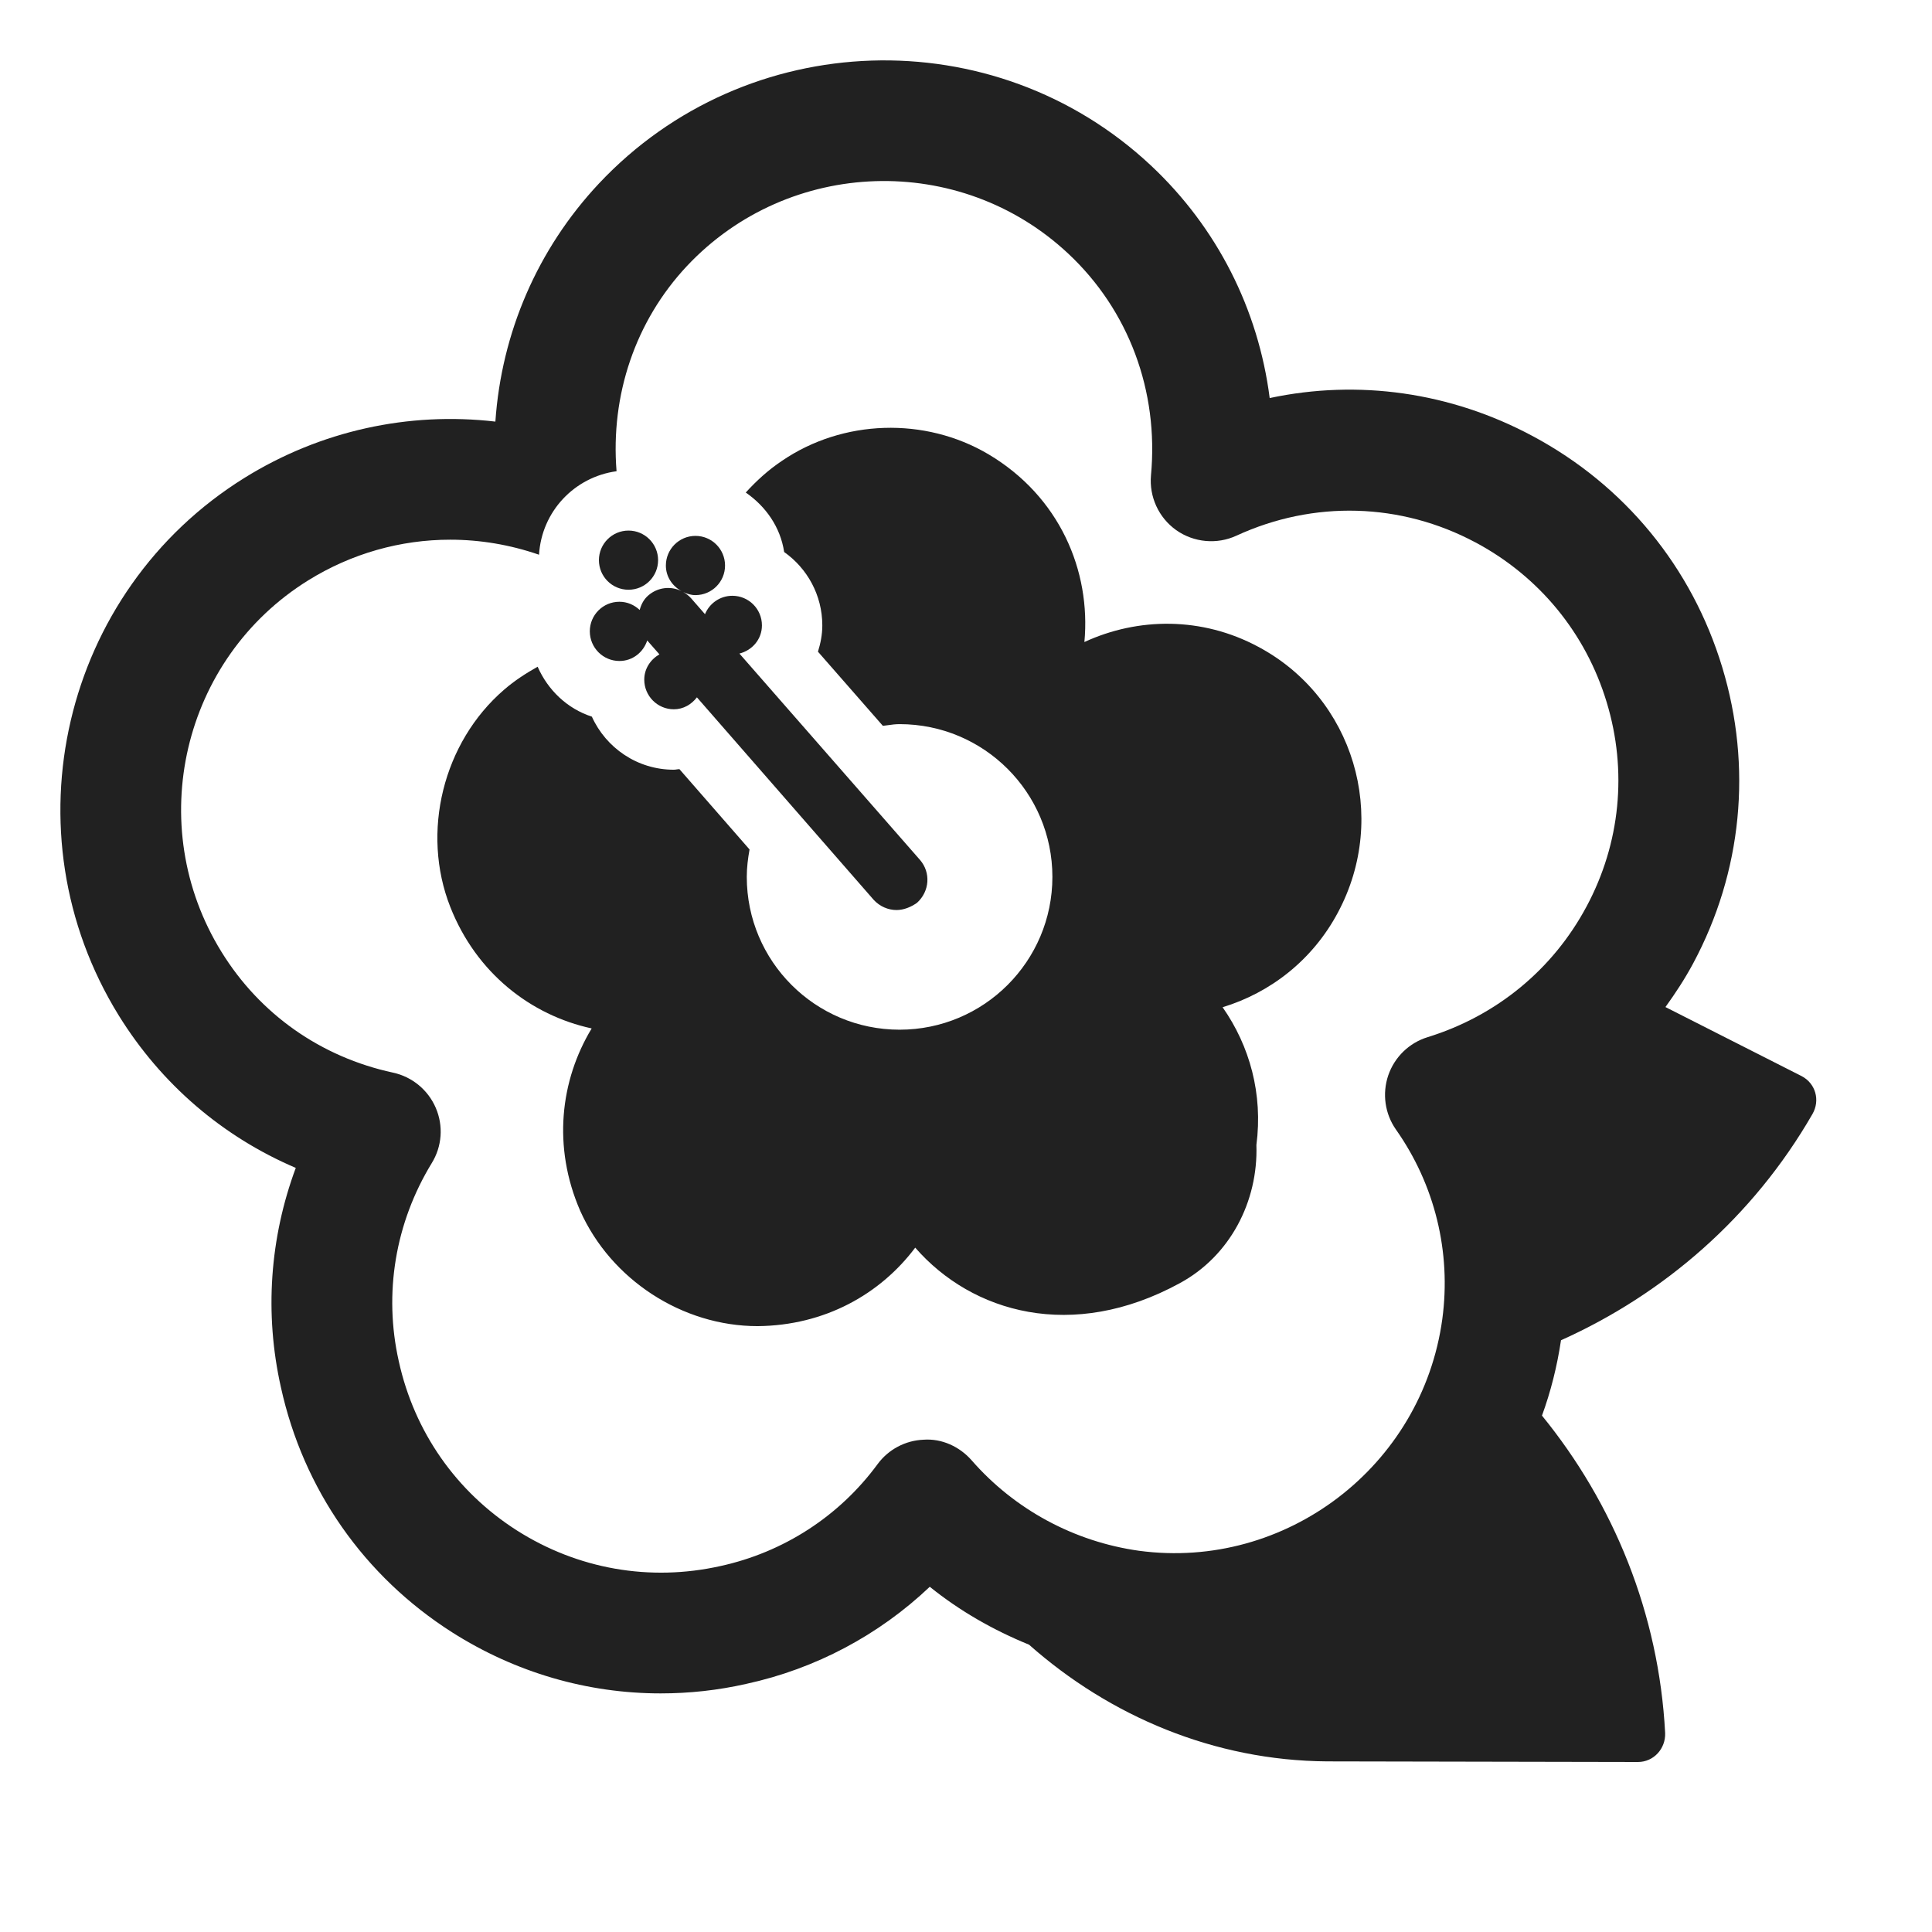 <svg width="32" height="32" viewBox="0 0 32 32" fill="none" xmlns="http://www.w3.org/2000/svg">
<path d="M17.961 10.634C18.851 10.223 19.91 10.213 20.841 10.713C22.42 11.554 23.011 13.523 22.16 15.114C21.74 15.903 21.04 16.443 20.25 16.683C20.7 17.324 20.92 18.123 20.81 18.964C20.841 19.904 20.37 20.805 19.54 21.254C17.76 22.225 16.099 21.744 15.159 20.665C14.58 21.436 13.66 21.955 12.549 21.965C11.299 21.965 10.119 21.194 9.61 20.055C9.149 18.995 9.28 17.894 9.8 17.034C8.79 16.815 7.889 16.115 7.459 15.024C6.969 13.784 7.339 12.294 8.349 11.424C8.524 11.272 8.713 11.151 8.905 11.043C9.075 11.43 9.395 11.738 9.803 11.87C10.037 12.387 10.556 12.749 11.16 12.749C11.179 12.749 11.197 12.746 11.215 12.743C11.227 12.742 11.24 12.74 11.253 12.739L12.415 14.07C12.388 14.218 12.369 14.369 12.369 14.524C12.369 15.921 13.502 17.055 14.9 17.055C16.298 17.055 17.431 15.921 17.431 14.524C17.431 13.127 16.298 11.994 14.9 11.994C14.834 11.994 14.772 12.002 14.71 12.011C14.681 12.015 14.652 12.019 14.623 12.022L13.548 10.794C13.591 10.656 13.62 10.511 13.62 10.359C13.62 9.857 13.37 9.413 12.988 9.143C12.926 8.729 12.682 8.386 12.352 8.158C12.526 7.967 12.72 7.788 12.95 7.634C13.96 6.944 15.32 6.903 16.37 7.523C17.55 8.223 18.071 9.454 17.961 10.634Z" fill="#212121"/>
<path d="M10.41 9.768C10.681 9.768 10.9 9.549 10.9 9.278C10.9 9.008 10.681 8.788 10.41 8.788C10.139 8.788 9.92 9.008 9.92 9.278C9.92 9.549 10.139 9.768 10.41 9.768Z" fill="#212121"/>
<path d="M10.72 10.608C10.656 10.804 10.478 10.948 10.26 10.948C9.989 10.948 9.77 10.729 9.769 10.457C9.769 10.186 9.988 9.967 10.259 9.967C10.39 9.967 10.507 10.02 10.595 10.103C10.62 10.012 10.662 9.927 10.738 9.862C10.895 9.726 11.108 9.704 11.286 9.789C11.135 9.706 11.029 9.552 11.029 9.367C11.029 9.096 11.248 8.876 11.519 8.876C11.79 8.876 12.009 9.096 12.009 9.367C12.009 9.637 11.79 9.857 11.519 9.857C11.445 9.857 11.379 9.836 11.317 9.806C11.365 9.833 11.41 9.868 11.449 9.912L11.677 10.173C11.75 9.994 11.926 9.868 12.13 9.868C12.401 9.868 12.62 10.087 12.62 10.358C12.62 10.588 12.46 10.771 12.247 10.825L15.239 14.244C15.419 14.453 15.398 14.763 15.189 14.953C15.09 15.023 14.97 15.073 14.849 15.073C14.71 15.073 14.57 15.013 14.47 14.903L11.543 11.55C11.454 11.667 11.319 11.748 11.161 11.748C10.89 11.748 10.671 11.528 10.671 11.257C10.671 11.075 10.775 10.923 10.922 10.838L10.72 10.608Z" fill="#212121"/>
<path d="M27.585 16.68L29.841 17.824C30.072 17.945 30.151 18.224 30.02 18.452C29.035 20.163 27.553 21.437 25.855 22.199C25.79 22.633 25.685 23.05 25.54 23.447C26.724 24.9 27.476 26.72 27.58 28.704C27.59 28.963 27.39 29.184 27.131 29.184L21.98 29.174C20.111 29.161 18.384 28.427 17.044 27.241C16.453 27 15.897 26.683 15.4 26.282C14.558 27.081 13.51 27.64 12.362 27.89C11.89 27.997 11.416 28.048 10.943 28.048C9.73 28.048 8.539 27.704 7.488 27.036C6.031 26.108 5.024 24.667 4.653 22.979C4.378 21.757 4.469 20.501 4.899 19.344C3.691 18.829 2.674 17.96 1.968 16.821C0.092 13.788 1.027 9.792 4.051 7.914C5.308 7.133 6.769 6.816 8.205 6.983C8.306 5.515 8.9 4.128 9.92 3.04C12.361 0.442 16.465 0.307 19.064 2.742C20.16 3.77 20.842 5.124 21.03 6.593C22.497 6.281 24.025 6.494 25.382 7.221C26.909 8.036 28.025 9.396 28.526 11.053C29.026 12.702 28.855 14.444 28.044 15.957C27.907 16.212 27.751 16.45 27.585 16.68ZM23.645 17.179C24.785 16.827 25.72 16.059 26.279 15.013C26.838 13.969 26.957 12.768 26.612 11.632C26.267 10.489 25.495 9.549 24.441 8.985H24.44C23.203 8.324 21.758 8.283 20.478 8.873C20.157 9.021 19.774 8.987 19.482 8.781C19.191 8.574 19.032 8.228 19.064 7.872C19.194 6.476 18.695 5.139 17.696 4.203C15.901 2.52 13.065 2.612 11.378 4.406C10.523 5.318 10.111 6.544 10.212 7.805C9.513 7.9 8.971 8.473 8.928 9.188L8.926 9.187L8.924 9.187L8.922 9.186C8.443 9.021 7.948 8.939 7.456 8.939C6.635 8.939 5.823 9.167 5.106 9.612C3.017 10.909 2.372 13.671 3.669 15.767C4.306 16.799 5.314 17.508 6.509 17.766C6.825 17.834 7.09 18.052 7.218 18.35C7.346 18.648 7.322 18.988 7.151 19.265C6.547 20.254 6.352 21.42 6.605 22.546C6.862 23.715 7.557 24.709 8.563 25.35C9.569 25.989 10.764 26.2 11.931 25.939C12.979 25.711 13.902 25.112 14.534 24.253C14.713 24.008 14.995 23.858 15.298 23.846C15.597 23.824 15.893 23.959 16.093 24.187C16.806 25.004 17.793 25.536 18.868 25.686C21.296 26.011 23.555 24.29 23.889 21.849C24.039 20.74 23.766 19.625 23.122 18.71C22.938 18.448 22.891 18.114 22.994 17.811C23.098 17.508 23.34 17.273 23.645 17.179Z" fill="#212121"/>
</svg>
